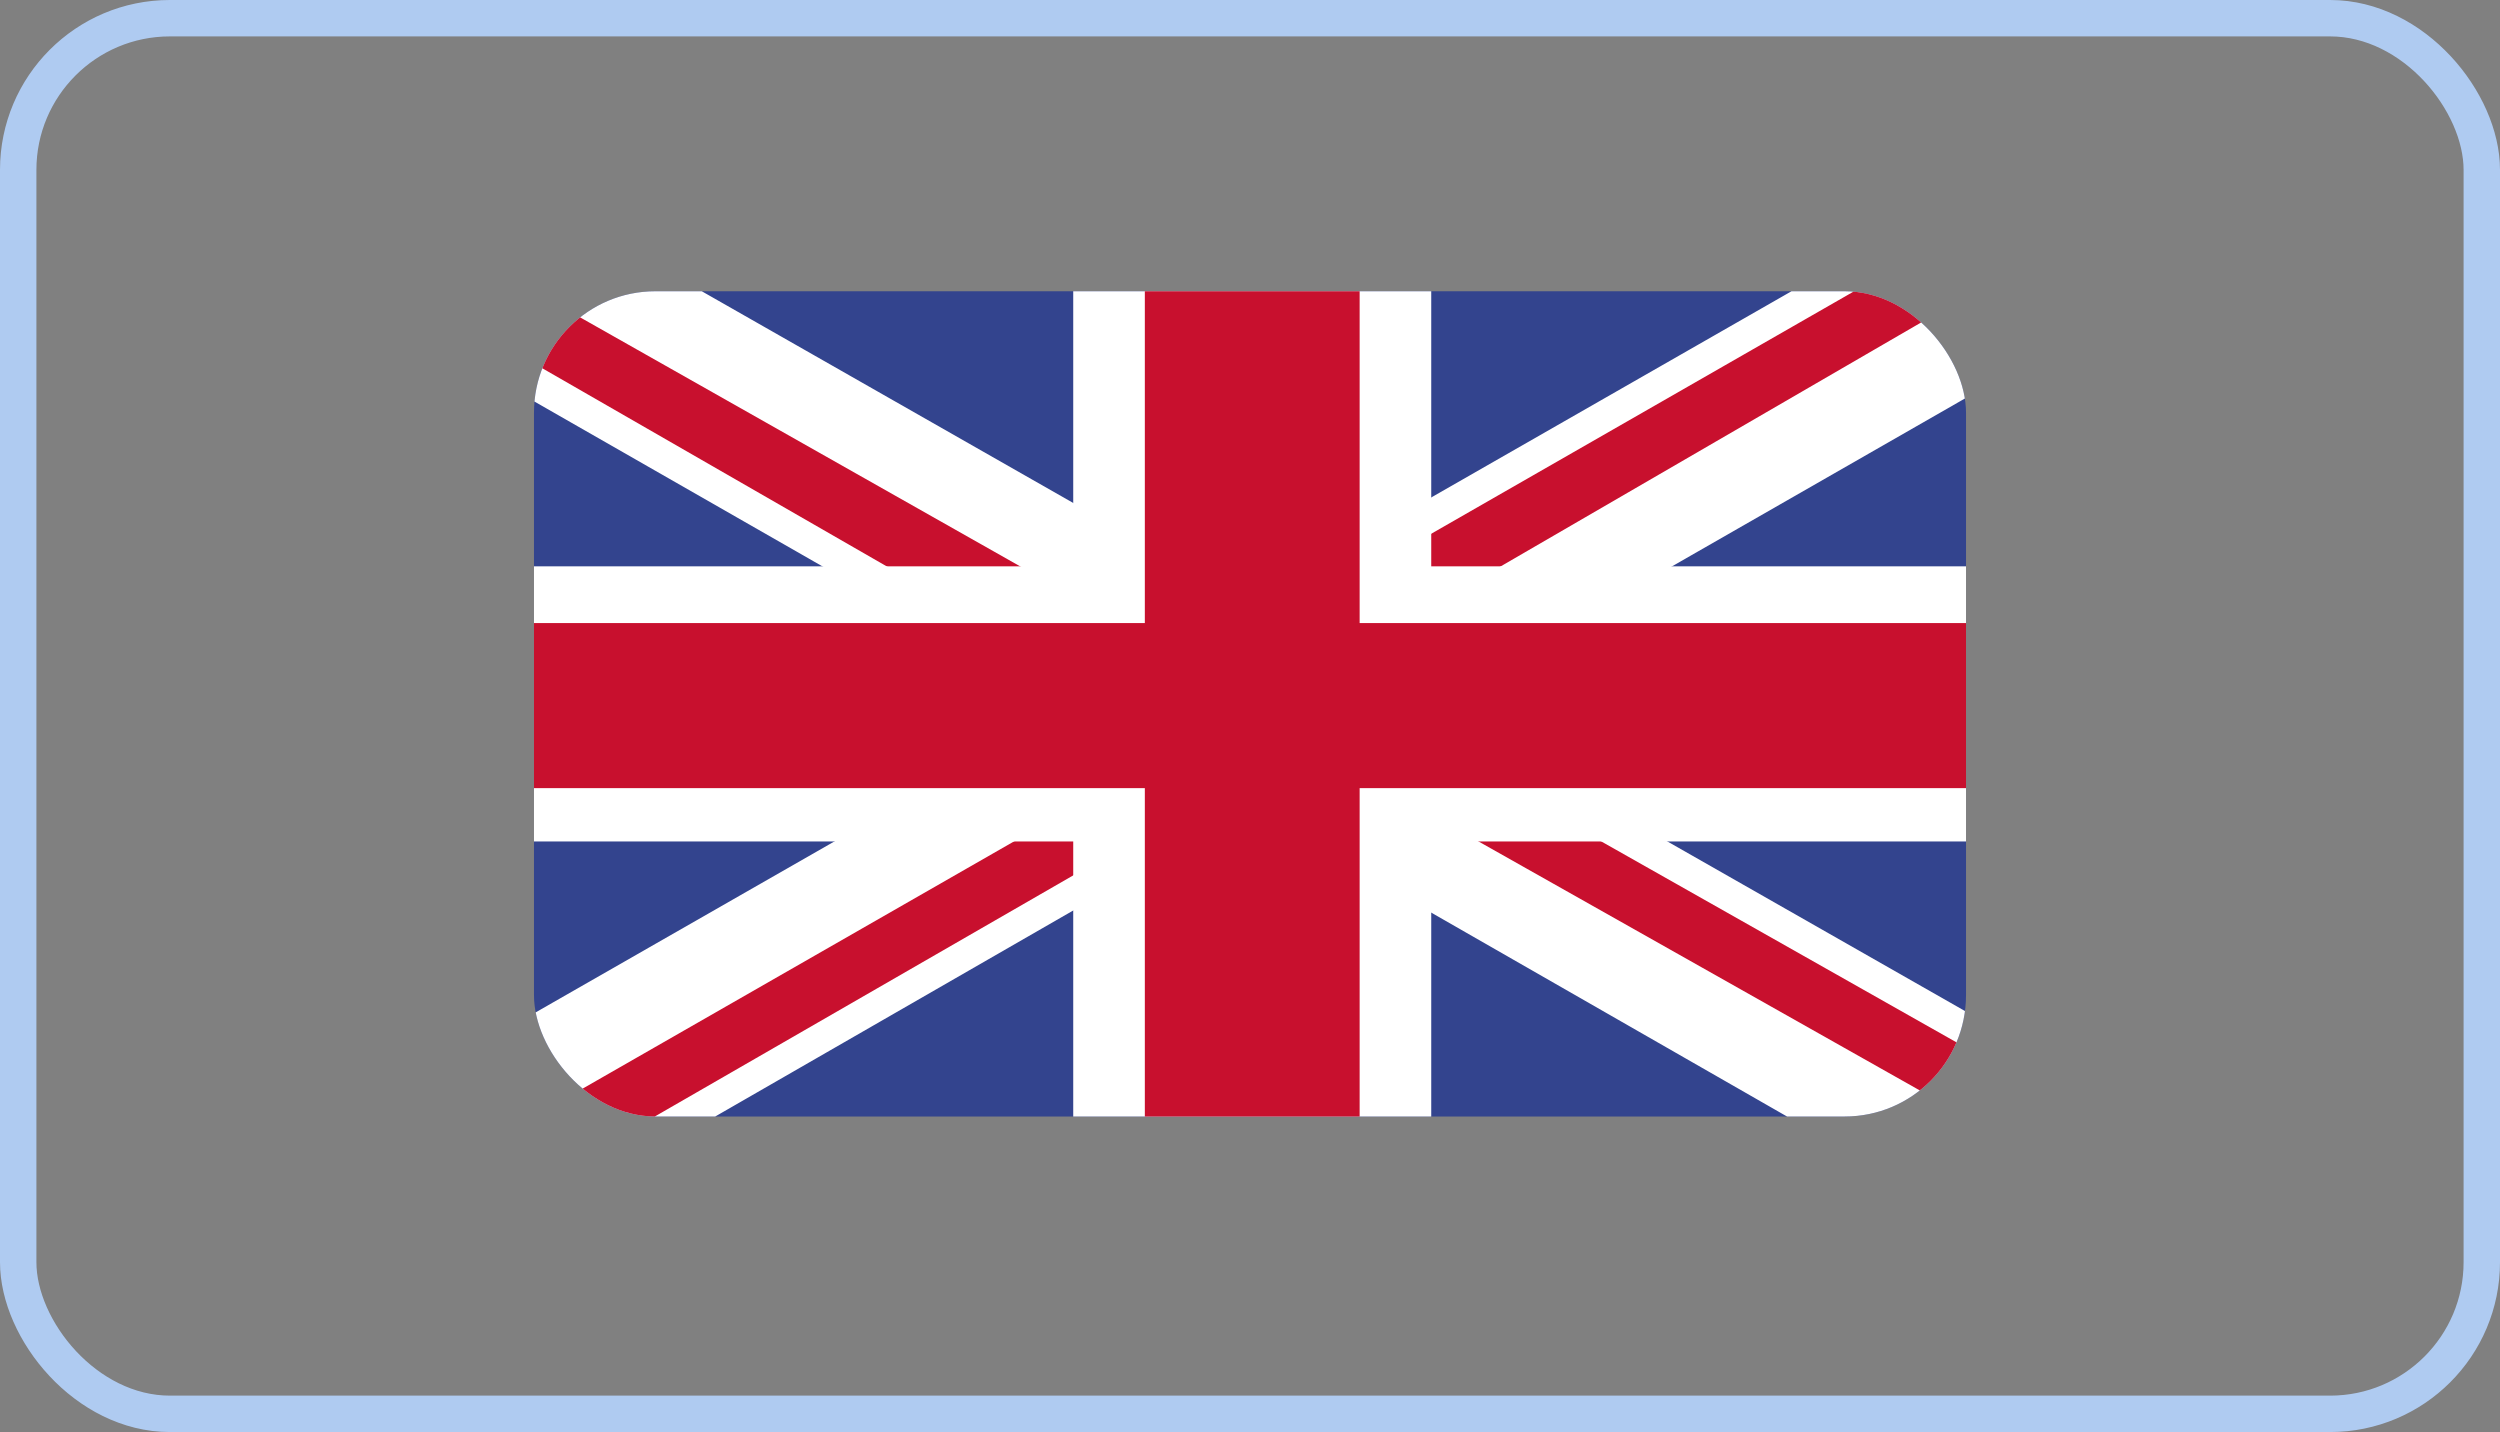 <?xml version="1.0" encoding="UTF-8"?> <svg xmlns="http://www.w3.org/2000/svg" width="103" height="59" viewBox="0 0 103 59" fill="none"><rect x="0" y="0" width="103" height="59" fill="#808080" stroke="none"/> <rect x="0.75" y="0.75" width="101.5" height="57.5" rx="6.25" stroke="#AFCBF1" stroke-width="1.5"></rect> <g clip-path="url(#clip0_6_2452)"> <path d="M22 12H81V46H22V12Z" fill="#33448E"></path> <path d="M28.914 12L51.408 24.821L73.809 12H81V16.392L58.875 29.071L81 41.679V46H73.625L51.5 33.321L29.467 46H22V41.75L44.033 29.142L22 16.533V12H28.914Z" fill="white"></path> <path d="M61.087 31.904L81 43.167V46L56.017 31.904H61.087ZM44.125 33.321L44.678 35.8L26.978 46H22L44.125 33.321ZM81 12V12.213L58.045 25.529L58.23 22.413L76.391 12H81ZM22 12L44.033 24.467H38.502L22 14.975V12Z" fill="#C8102E"></path> <path d="M44.217 12V46H58.967V12H44.217ZM22 23.333V34.667H81V23.333H22Z" fill="white"></path> <path d="M22 25.671V32.471H81V25.671H22ZM47.167 12V46H56.017V12H47.167Z" fill="#C8102E"></path> </g> <defs> <clipPath id="clip0_6_2452"> <rect x="22" y="12" width="59" height="34" rx="5" fill="white"></rect> </clipPath> </defs> </svg> 